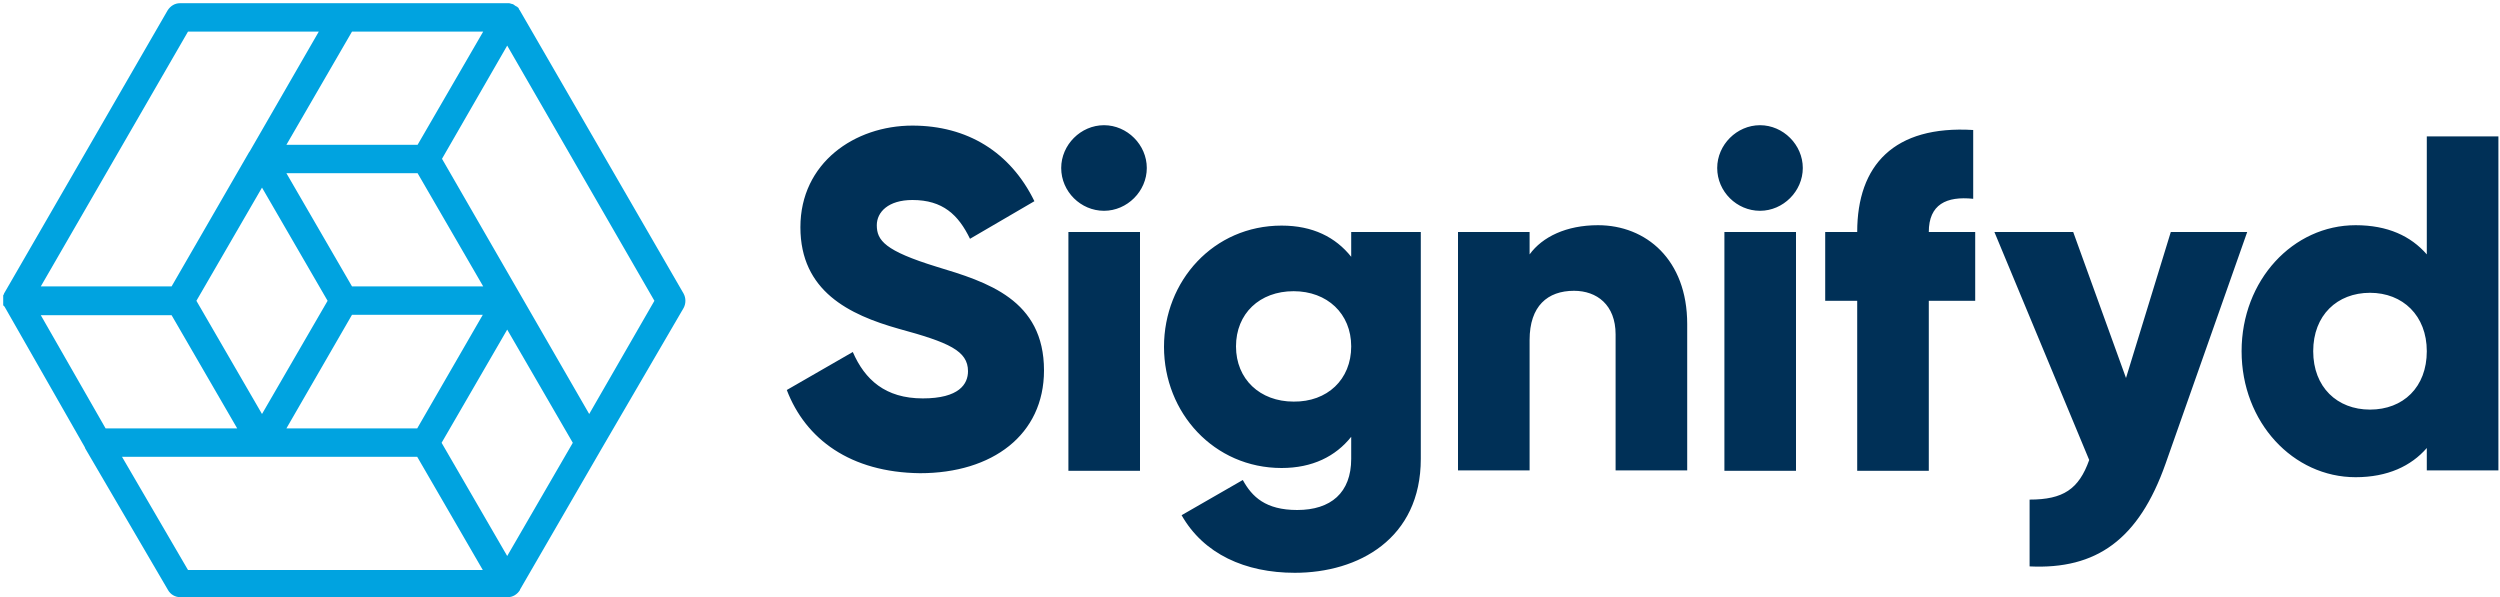 <?xml version="1.0" encoding="UTF-8"?> <svg xmlns="http://www.w3.org/2000/svg" xmlns:xlink="http://www.w3.org/1999/xlink" width="360px" height="86px" viewBox="0 0 360 86" version="1.1"><title>tile_signifyd</title><g id="Page-1" stroke="none" stroke-width="1" fill="none" fill-rule="evenodd"><g id="Sellercloud.com-–-Integrations-/-Shopify" transform="translate(-690, -217)" fill-rule="nonzero"><g id="tile_signifyd" transform="translate(690, 217)"><path d="M113.299,56.16 L122.803,50.688 C124.531,54.662 127.469,57.37 132.883,57.37 C138.125,57.37 139.392,55.296 139.392,53.453 C139.392,50.515 136.627,49.306 129.427,47.347 C122.285,45.331 115.258,41.933 115.258,32.717 C115.258,23.443 123.091,18.086 131.386,18.086 C139.277,18.086 145.498,21.888 148.954,28.973 L139.68,34.387 C138.01,30.931 135.763,28.8 131.386,28.8 C127.93,28.8 126.259,30.528 126.259,32.429 C126.259,34.618 127.411,36.115 134.899,38.419 C142.157,40.608 150.336,43.142 150.336,53.338 C150.336,62.611 142.906,68.141 132.48,68.141 C122.458,68.026 116.006,63.245 113.299,56.16 Z M152.813,24.192 C152.813,20.851 155.635,18.029 158.976,18.029 C162.317,18.029 165.139,20.851 165.139,24.192 C165.139,27.533 162.317,30.355 158.976,30.355 C155.635,30.355 152.813,27.59 152.813,24.192 Z M153.85,33.408 L164.16,33.408 L164.16,67.795 L153.85,67.795 L153.85,33.408 Z M204.595,33.408 L204.595,66.067 C204.595,77.587 195.61,82.483 186.451,82.483 C179.309,82.483 173.318,79.776 170.15,74.189 L178.963,69.12 C180.288,71.539 182.246,73.44 186.797,73.44 C191.635,73.44 194.573,70.963 194.573,66.067 L194.573,62.899 C192.326,65.722 188.986,67.392 184.55,67.392 C174.816,67.392 167.616,59.443 167.616,49.939 C167.616,40.435 174.758,32.486 184.55,32.486 C189.043,32.486 192.326,34.157 194.573,36.979 L194.573,33.408 L204.595,33.408 Z M194.573,49.882 C194.573,45.158 191.117,41.933 186.278,41.933 C181.382,41.933 177.984,45.158 177.984,49.882 C177.984,54.605 181.44,57.83 186.278,57.83 C191.117,57.888 194.573,54.662 194.573,49.882 Z M242.957,46.656 L242.957,67.738 L232.646,67.738 L232.646,48.154 C232.646,43.891 229.939,41.875 226.656,41.875 C222.854,41.875 220.262,44.064 220.262,48.96 L220.262,67.738 L209.952,67.738 L209.952,33.408 L220.262,33.408 L220.262,36.634 C222.106,34.099 225.562,32.429 230.112,32.429 C237.024,32.429 242.957,37.382 242.957,46.656 L242.957,46.656 Z M247.277,24.192 C247.277,20.851 250.099,18.029 253.44,18.029 C256.781,18.029 259.603,20.851 259.603,24.192 C259.603,27.533 256.781,30.355 253.44,30.355 C250.099,30.355 247.277,27.59 247.277,24.192 Z M248.314,33.408 L258.624,33.408 L258.624,67.795 L248.314,67.795 L248.314,33.408 L248.314,33.408 Z M277.747,33.408 L284.429,33.408 L284.429,43.315 L277.747,43.315 L277.747,67.795 L267.437,67.795 L267.437,43.315 L262.829,43.315 L262.829,33.408 L267.437,33.408 C267.437,23.789 272.736,18.029 284.141,18.72 L284.141,28.627 C280.282,28.224 277.747,29.434 277.747,33.408 Z M323.597,33.408 L311.846,66.758 C307.987,77.702 301.882,82.022 292.262,81.562 L292.262,71.942 C297.101,71.942 299.347,70.445 300.845,66.24 L287.194,33.408 L298.541,33.408 L306.144,54.432 L312.595,33.408 L323.597,33.408 Z M359.77,19.642 L359.77,67.738 L349.459,67.738 L349.459,64.512 C347.213,67.104 343.814,68.717 339.206,68.717 C330.221,68.717 322.79,60.826 322.79,50.573 C322.79,40.32 330.221,32.429 339.206,32.429 C343.814,32.429 347.155,33.984 349.459,36.634 L349.459,19.642 L359.77,19.642 Z M349.459,50.573 C349.459,45.446 346.003,42.163 341.28,42.163 C336.557,42.163 333.101,45.389 333.101,50.573 C333.101,55.757 336.557,58.982 341.28,58.982 C346.061,58.982 349.459,55.757 349.459,50.573 Z" id="Shape" fill="#003057"></path><path d="M98.438,42.278 L74.822,1.44 C74.765,1.382 74.707,1.325 74.707,1.21 L74.65,1.152 C74.65,1.094 74.592,1.094 74.592,1.094 L74.534,1.037 L74.477,0.979 C74.419,0.979 74.419,0.922 74.362,0.922 C74.304,0.922 74.304,0.864 74.246,0.864 C73.958,0.634 73.843,0.576 73.728,0.576 C73.613,0.518 73.498,0.518 73.325,0.461 L25.92,0.461 C25.171,0.461 24.538,0.864 24.134,1.498 L0.576,42.278 L0.576,42.336 C0.576,42.336 0.576,42.394 0.518,42.394 L0.518,42.451 C0.518,42.451 0.518,42.509 0.461,42.509 L0.461,43.949 C0.461,43.949 0.461,44.006 0.518,44.006 C0.518,44.006 0.518,44.064 0.576,44.064 C0.576,44.064 0.576,44.122 0.634,44.122 L12.211,64.397 C12.211,64.454 12.269,64.512 12.269,64.57 L24.192,84.96 C24.538,85.594 25.229,85.997 25.978,85.997 L73.094,85.997 C73.843,85.997 74.477,85.594 74.88,84.96 L74.88,84.902 L86.688,64.512 L98.438,44.352 C98.784,43.718 98.784,42.912 98.438,42.278 Z M60.077,61.69 L41.242,61.69 L50.688,45.331 L69.523,45.331 L60.077,61.69 L60.077,61.69 Z M28.282,43.315 L37.728,27.014 L47.174,43.315 L37.728,59.616 L28.282,43.315 Z M50.688,41.242 L41.242,24.941 L60.134,24.941 L69.581,41.242 L50.688,41.242 Z M60.134,20.851 L41.242,20.851 L50.688,4.55 L69.581,4.55 L60.134,20.851 L60.134,20.851 Z M27.072,4.55 L45.907,4.55 L35.942,21.83 L35.885,21.888 L24.71,41.242 L5.875,41.242 L27.072,4.55 Z M24.71,45.389 L34.157,61.69 L15.206,61.69 L5.875,45.389 L24.71,45.389 L24.71,45.389 Z M27.072,82.08 L17.568,65.779 L60.077,65.779 L69.523,82.08 L27.072,82.08 Z M73.037,80.064 L63.59,63.763 L73.037,47.462 L82.483,63.763 L73.037,80.064 L73.037,80.064 Z M84.845,59.616 L63.648,22.867 L73.037,6.566 L94.234,43.315 L84.845,59.616 Z" id="Shape" fill="#00A3E0"></path></g></g></g></svg> 